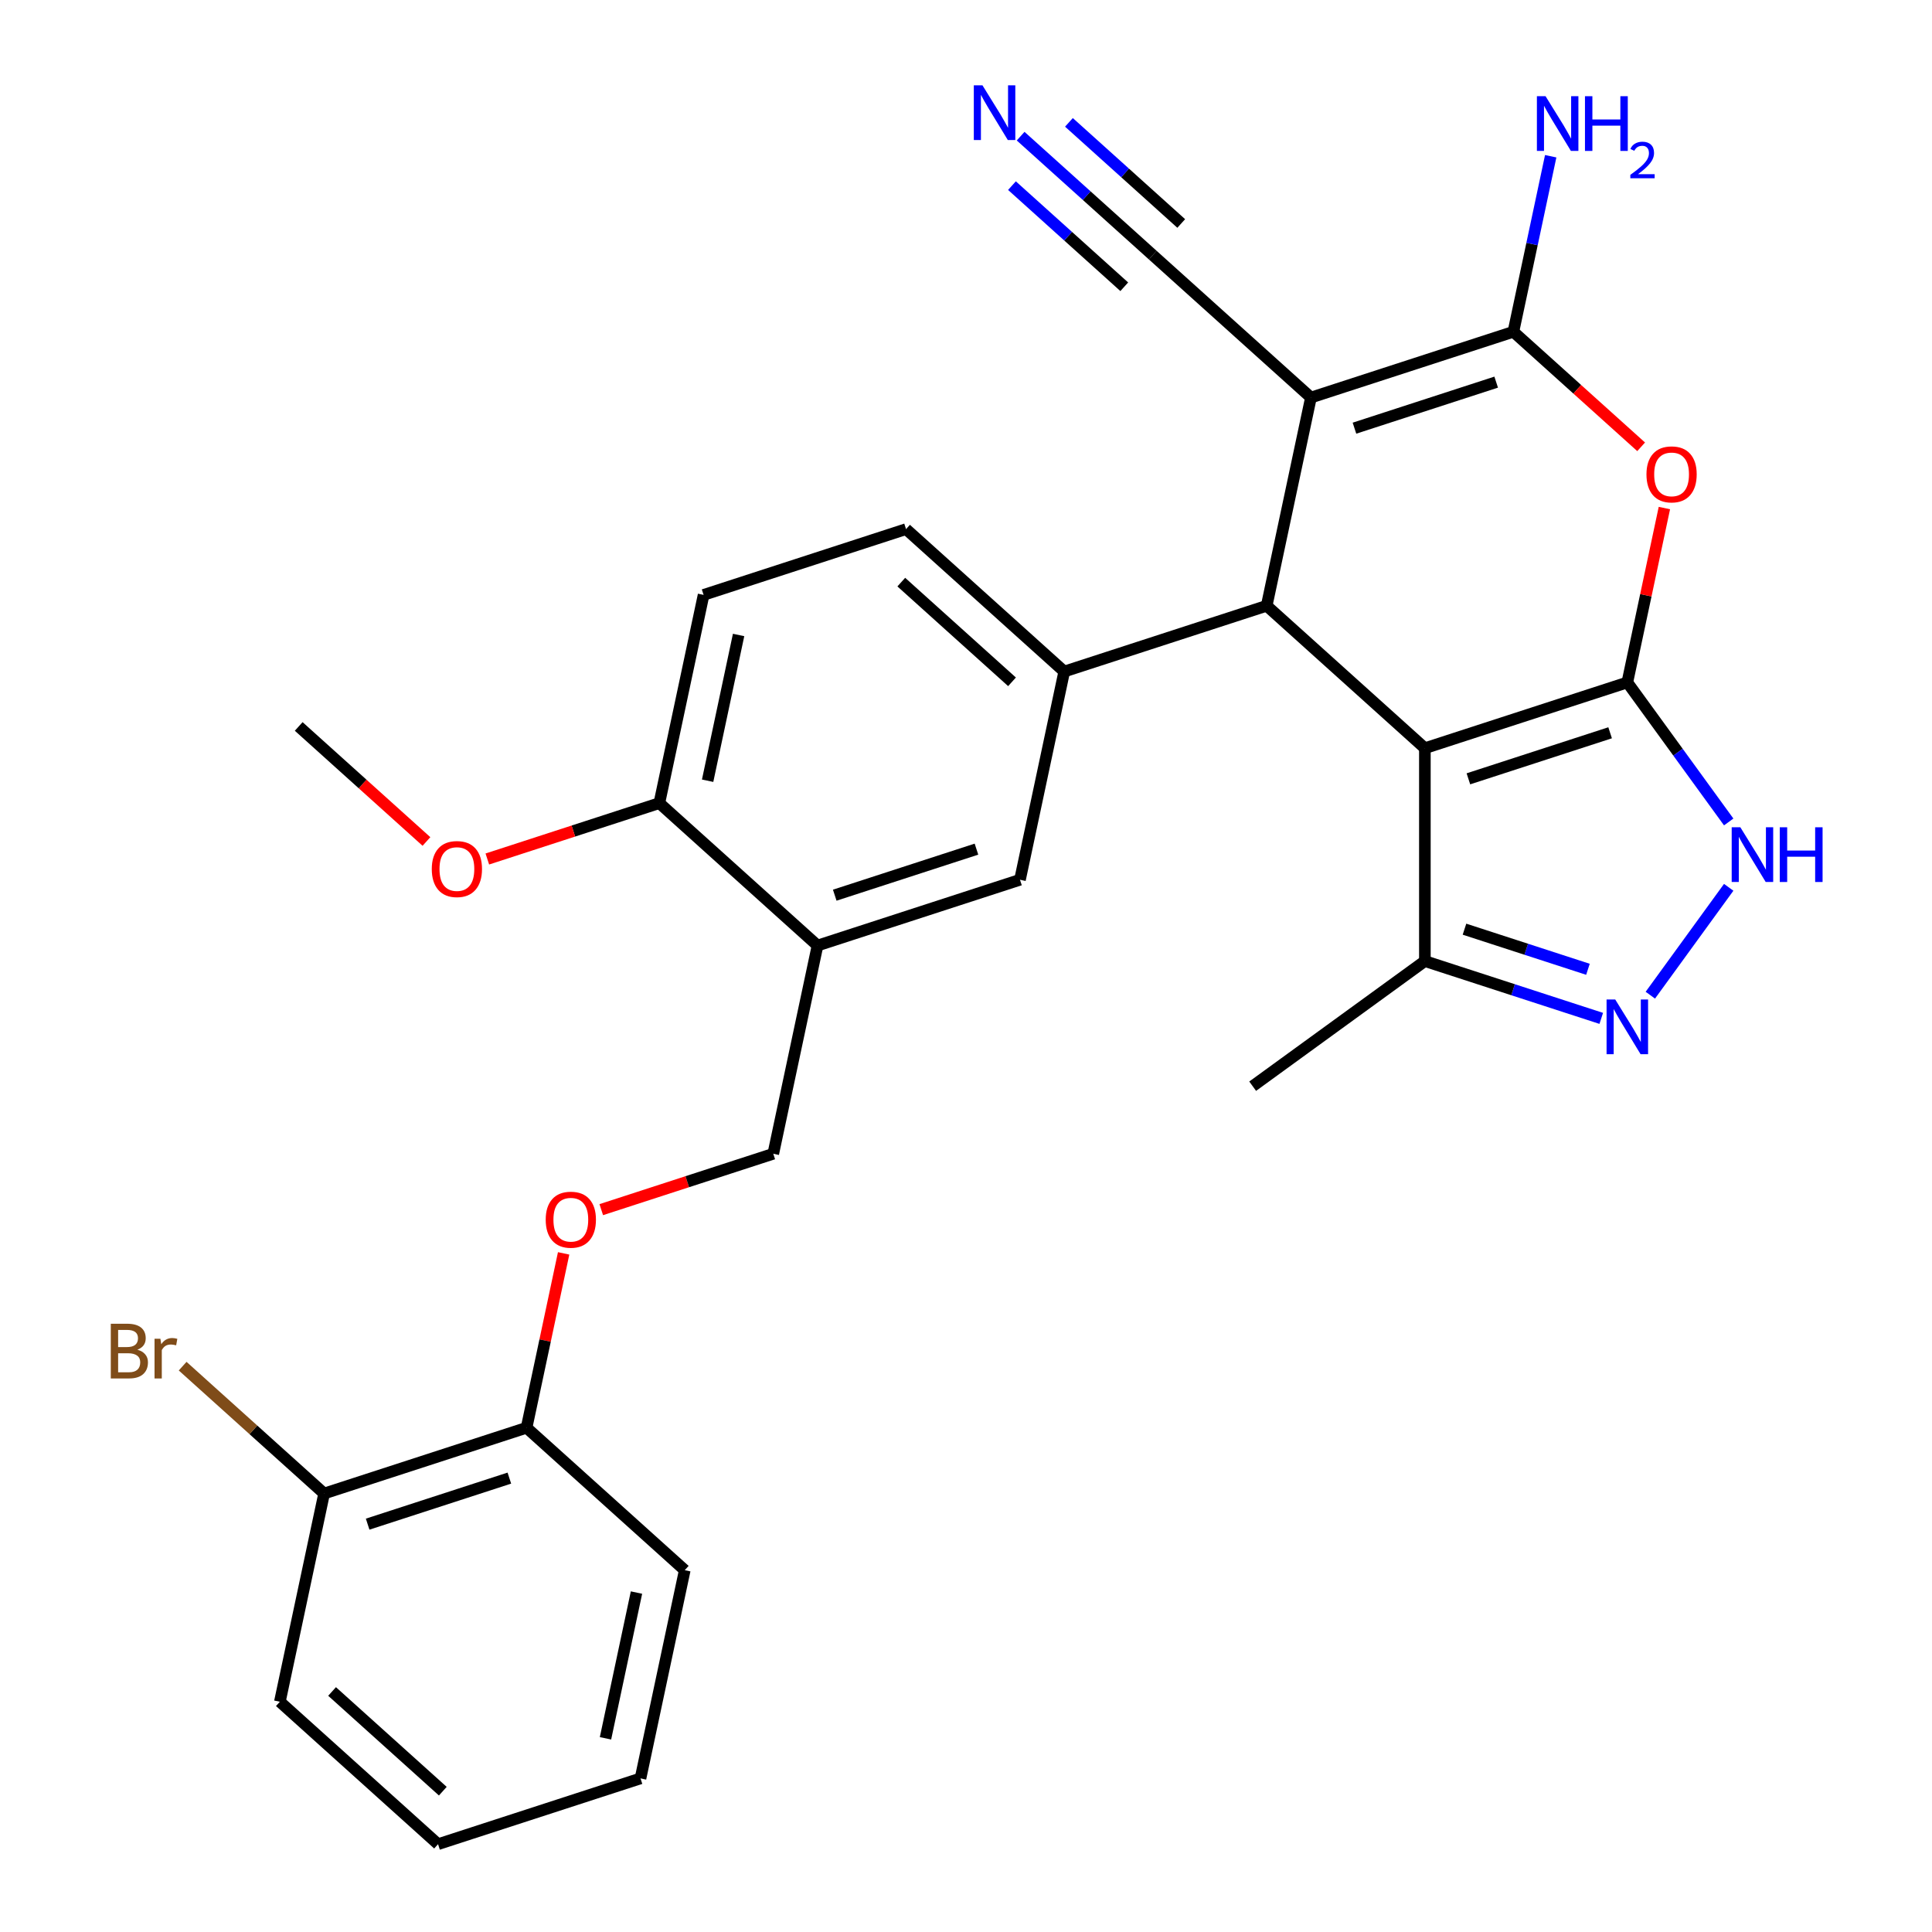 <?xml version='1.0' encoding='iso-8859-1'?>
<svg version='1.1' baseProfile='full'
              xmlns='http://www.w3.org/2000/svg'
                      xmlns:rdkit='http://www.rdkit.org/xml'
                      xmlns:xlink='http://www.w3.org/1999/xlink'
                  xml:space='preserve'
width='1000px' height='1000px' viewBox='0 0 1000 1000'>
<!-- END OF HEADER -->
<rect style='opacity:1.0;fill:#FFFFFF;stroke:none' width='1000' height='1000' x='0' y='0'> </rect>
<path class='bond-0' d='M 842.3,353.222 L 737.513,387.27' style='fill:none;fill-rule:evenodd;stroke:#000000;stroke-width:6px;stroke-linecap:butt;stroke-linejoin:miter;stroke-opacity:1' />
<path class='bond-0' d='M 833.392,379.287 L 760.041,403.12' style='fill:none;fill-rule:evenodd;stroke:#000000;stroke-width:6px;stroke-linecap:butt;stroke-linejoin:miter;stroke-opacity:1' />
<path class='bond-4' d='M 842.3,353.222 L 851.892,308.094' style='fill:none;fill-rule:evenodd;stroke:#000000;stroke-width:6px;stroke-linecap:butt;stroke-linejoin:miter;stroke-opacity:1' />
<path class='bond-4' d='M 851.892,308.094 L 861.485,262.965' style='fill:none;fill-rule:evenodd;stroke:#FF0000;stroke-width:6px;stroke-linecap:butt;stroke-linejoin:miter;stroke-opacity:1' />
<path class='bond-5' d='M 842.3,353.222 L 868.536,389.334' style='fill:none;fill-rule:evenodd;stroke:#000000;stroke-width:6px;stroke-linecap:butt;stroke-linejoin:miter;stroke-opacity:1' />
<path class='bond-5' d='M 868.536,389.334 L 894.773,425.445' style='fill:none;fill-rule:evenodd;stroke:#0000FF;stroke-width:6px;stroke-linecap:butt;stroke-linejoin:miter;stroke-opacity:1' />
<path class='bond-2' d='M 737.513,387.27 L 655.634,313.545' style='fill:none;fill-rule:evenodd;stroke:#000000;stroke-width:6px;stroke-linecap:butt;stroke-linejoin:miter;stroke-opacity:1' />
<path class='bond-8' d='M 737.513,387.27 L 737.513,497.449' style='fill:none;fill-rule:evenodd;stroke:#000000;stroke-width:6px;stroke-linecap:butt;stroke-linejoin:miter;stroke-opacity:1' />
<path class='bond-1' d='M 678.542,205.773 L 783.328,171.726' style='fill:none;fill-rule:evenodd;stroke:#000000;stroke-width:6px;stroke-linecap:butt;stroke-linejoin:miter;stroke-opacity:1' />
<path class='bond-1' d='M 701.069,221.624 L 774.42,197.791' style='fill:none;fill-rule:evenodd;stroke:#000000;stroke-width:6px;stroke-linecap:butt;stroke-linejoin:miter;stroke-opacity:1' />
<path class='bond-9' d='M 678.542,205.773 L 596.662,132.049' style='fill:none;fill-rule:evenodd;stroke:#000000;stroke-width:6px;stroke-linecap:butt;stroke-linejoin:miter;stroke-opacity:1' />
<path class='bond-30' d='M 678.542,205.773 L 655.634,313.545' style='fill:none;fill-rule:evenodd;stroke:#000000;stroke-width:6px;stroke-linecap:butt;stroke-linejoin:miter;stroke-opacity:1' />
<path class='bond-7' d='M 655.634,313.545 L 550.847,347.592' style='fill:none;fill-rule:evenodd;stroke:#000000;stroke-width:6px;stroke-linecap:butt;stroke-linejoin:miter;stroke-opacity:1' />
<path class='bond-3' d='M 783.328,171.726 L 816.391,201.496' style='fill:none;fill-rule:evenodd;stroke:#000000;stroke-width:6px;stroke-linecap:butt;stroke-linejoin:miter;stroke-opacity:1' />
<path class='bond-3' d='M 816.391,201.496 L 849.453,231.265' style='fill:none;fill-rule:evenodd;stroke:#FF0000;stroke-width:6px;stroke-linecap:butt;stroke-linejoin:miter;stroke-opacity:1' />
<path class='bond-17' d='M 783.328,171.726 L 792.985,126.298' style='fill:none;fill-rule:evenodd;stroke:#000000;stroke-width:6px;stroke-linecap:butt;stroke-linejoin:miter;stroke-opacity:1' />
<path class='bond-17' d='M 792.985,126.298 L 802.641,80.869' style='fill:none;fill-rule:evenodd;stroke:#0000FF;stroke-width:6px;stroke-linecap:butt;stroke-linejoin:miter;stroke-opacity:1' />
<path class='bond-6' d='M 894.773,459.274 L 854.209,515.104' style='fill:none;fill-rule:evenodd;stroke:#0000FF;stroke-width:6px;stroke-linecap:butt;stroke-linejoin:miter;stroke-opacity:1' />
<path class='bond-29' d='M 828.806,527.112 L 783.159,512.28' style='fill:none;fill-rule:evenodd;stroke:#0000FF;stroke-width:6px;stroke-linecap:butt;stroke-linejoin:miter;stroke-opacity:1' />
<path class='bond-29' d='M 783.159,512.28 L 737.513,497.449' style='fill:none;fill-rule:evenodd;stroke:#000000;stroke-width:6px;stroke-linecap:butt;stroke-linejoin:miter;stroke-opacity:1' />
<path class='bond-29' d='M 821.921,501.705 L 789.969,491.323' style='fill:none;fill-rule:evenodd;stroke:#0000FF;stroke-width:6px;stroke-linecap:butt;stroke-linejoin:miter;stroke-opacity:1' />
<path class='bond-29' d='M 789.969,491.323 L 758.017,480.941' style='fill:none;fill-rule:evenodd;stroke:#000000;stroke-width:6px;stroke-linecap:butt;stroke-linejoin:miter;stroke-opacity:1' />
<path class='bond-11' d='M 550.847,347.592 L 527.94,455.364' style='fill:none;fill-rule:evenodd;stroke:#000000;stroke-width:6px;stroke-linecap:butt;stroke-linejoin:miter;stroke-opacity:1' />
<path class='bond-15' d='M 550.847,347.592 L 468.968,273.868' style='fill:none;fill-rule:evenodd;stroke:#000000;stroke-width:6px;stroke-linecap:butt;stroke-linejoin:miter;stroke-opacity:1' />
<path class='bond-15' d='M 523.821,352.91 L 466.505,301.303' style='fill:none;fill-rule:evenodd;stroke:#000000;stroke-width:6px;stroke-linecap:butt;stroke-linejoin:miter;stroke-opacity:1' />
<path class='bond-23' d='M 737.513,497.449 L 648.376,562.211' style='fill:none;fill-rule:evenodd;stroke:#000000;stroke-width:6px;stroke-linecap:butt;stroke-linejoin:miter;stroke-opacity:1' />
<path class='bond-12' d='M 596.662,132.049 L 562.47,101.262' style='fill:none;fill-rule:evenodd;stroke:#000000;stroke-width:6px;stroke-linecap:butt;stroke-linejoin:miter;stroke-opacity:1' />
<path class='bond-12' d='M 562.47,101.262 L 528.278,70.475' style='fill:none;fill-rule:evenodd;stroke:#0000FF;stroke-width:6px;stroke-linecap:butt;stroke-linejoin:miter;stroke-opacity:1' />
<path class='bond-12' d='M 611.407,115.673 L 582.344,89.504' style='fill:none;fill-rule:evenodd;stroke:#000000;stroke-width:6px;stroke-linecap:butt;stroke-linejoin:miter;stroke-opacity:1' />
<path class='bond-12' d='M 582.344,89.504 L 553.28,63.336' style='fill:none;fill-rule:evenodd;stroke:#0000FF;stroke-width:6px;stroke-linecap:butt;stroke-linejoin:miter;stroke-opacity:1' />
<path class='bond-12' d='M 581.918,148.425 L 552.854,122.256' style='fill:none;fill-rule:evenodd;stroke:#000000;stroke-width:6px;stroke-linecap:butt;stroke-linejoin:miter;stroke-opacity:1' />
<path class='bond-12' d='M 552.854,122.256 L 523.791,96.087' style='fill:none;fill-rule:evenodd;stroke:#0000FF;stroke-width:6px;stroke-linecap:butt;stroke-linejoin:miter;stroke-opacity:1' />
<path class='bond-10' d='M 423.153,489.411 L 527.94,455.364' style='fill:none;fill-rule:evenodd;stroke:#000000;stroke-width:6px;stroke-linecap:butt;stroke-linejoin:miter;stroke-opacity:1' />
<path class='bond-10' d='M 432.061,463.347 L 505.412,439.514' style='fill:none;fill-rule:evenodd;stroke:#000000;stroke-width:6px;stroke-linecap:butt;stroke-linejoin:miter;stroke-opacity:1' />
<path class='bond-16' d='M 423.153,489.411 L 400.245,597.183' style='fill:none;fill-rule:evenodd;stroke:#000000;stroke-width:6px;stroke-linecap:butt;stroke-linejoin:miter;stroke-opacity:1' />
<path class='bond-31' d='M 423.153,489.411 L 341.274,415.687' style='fill:none;fill-rule:evenodd;stroke:#000000;stroke-width:6px;stroke-linecap:butt;stroke-linejoin:miter;stroke-opacity:1' />
<path class='bond-13' d='M 341.274,415.687 L 364.181,307.915' style='fill:none;fill-rule:evenodd;stroke:#000000;stroke-width:6px;stroke-linecap:butt;stroke-linejoin:miter;stroke-opacity:1' />
<path class='bond-13' d='M 366.264,404.103 L 382.299,328.663' style='fill:none;fill-rule:evenodd;stroke:#000000;stroke-width:6px;stroke-linecap:butt;stroke-linejoin:miter;stroke-opacity:1' />
<path class='bond-22' d='M 341.274,415.687 L 296.758,430.151' style='fill:none;fill-rule:evenodd;stroke:#000000;stroke-width:6px;stroke-linecap:butt;stroke-linejoin:miter;stroke-opacity:1' />
<path class='bond-22' d='M 296.758,430.151 L 252.241,444.615' style='fill:none;fill-rule:evenodd;stroke:#FF0000;stroke-width:6px;stroke-linecap:butt;stroke-linejoin:miter;stroke-opacity:1' />
<path class='bond-14' d='M 311.213,626.111 L 355.729,611.647' style='fill:none;fill-rule:evenodd;stroke:#FF0000;stroke-width:6px;stroke-linecap:butt;stroke-linejoin:miter;stroke-opacity:1' />
<path class='bond-14' d='M 355.729,611.647 L 400.245,597.183' style='fill:none;fill-rule:evenodd;stroke:#000000;stroke-width:6px;stroke-linecap:butt;stroke-linejoin:miter;stroke-opacity:1' />
<path class='bond-18' d='M 291.736,648.745 L 282.143,693.873' style='fill:none;fill-rule:evenodd;stroke:#FF0000;stroke-width:6px;stroke-linecap:butt;stroke-linejoin:miter;stroke-opacity:1' />
<path class='bond-18' d='M 282.143,693.873 L 272.551,739.002' style='fill:none;fill-rule:evenodd;stroke:#000000;stroke-width:6px;stroke-linecap:butt;stroke-linejoin:miter;stroke-opacity:1' />
<path class='bond-20' d='M 468.968,273.868 L 364.181,307.915' style='fill:none;fill-rule:evenodd;stroke:#000000;stroke-width:6px;stroke-linecap:butt;stroke-linejoin:miter;stroke-opacity:1' />
<path class='bond-19' d='M 272.551,739.002 L 167.764,773.049' style='fill:none;fill-rule:evenodd;stroke:#000000;stroke-width:6px;stroke-linecap:butt;stroke-linejoin:miter;stroke-opacity:1' />
<path class='bond-19' d='M 263.642,765.067 L 190.292,788.9' style='fill:none;fill-rule:evenodd;stroke:#000000;stroke-width:6px;stroke-linecap:butt;stroke-linejoin:miter;stroke-opacity:1' />
<path class='bond-24' d='M 272.551,739.002 L 354.43,812.726' style='fill:none;fill-rule:evenodd;stroke:#000000;stroke-width:6px;stroke-linecap:butt;stroke-linejoin:miter;stroke-opacity:1' />
<path class='bond-21' d='M 167.764,773.049 L 131.152,740.083' style='fill:none;fill-rule:evenodd;stroke:#000000;stroke-width:6px;stroke-linecap:butt;stroke-linejoin:miter;stroke-opacity:1' />
<path class='bond-21' d='M 131.152,740.083 L 94.539,707.118' style='fill:none;fill-rule:evenodd;stroke:#7F4C19;stroke-width:6px;stroke-linecap:butt;stroke-linejoin:miter;stroke-opacity:1' />
<path class='bond-25' d='M 167.764,773.049 L 144.857,880.821' style='fill:none;fill-rule:evenodd;stroke:#000000;stroke-width:6px;stroke-linecap:butt;stroke-linejoin:miter;stroke-opacity:1' />
<path class='bond-26' d='M 220.732,435.549 L 187.67,405.779' style='fill:none;fill-rule:evenodd;stroke:#FF0000;stroke-width:6px;stroke-linecap:butt;stroke-linejoin:miter;stroke-opacity:1' />
<path class='bond-26' d='M 187.67,405.779 L 154.608,376.01' style='fill:none;fill-rule:evenodd;stroke:#000000;stroke-width:6px;stroke-linecap:butt;stroke-linejoin:miter;stroke-opacity:1' />
<path class='bond-27' d='M 354.43,812.726 L 331.523,920.498' style='fill:none;fill-rule:evenodd;stroke:#000000;stroke-width:6px;stroke-linecap:butt;stroke-linejoin:miter;stroke-opacity:1' />
<path class='bond-27' d='M 329.44,824.311 L 313.404,899.751' style='fill:none;fill-rule:evenodd;stroke:#000000;stroke-width:6px;stroke-linecap:butt;stroke-linejoin:miter;stroke-opacity:1' />
<path class='bond-32' d='M 144.857,880.821 L 226.736,954.545' style='fill:none;fill-rule:evenodd;stroke:#000000;stroke-width:6px;stroke-linecap:butt;stroke-linejoin:miter;stroke-opacity:1' />
<path class='bond-32' d='M 171.883,875.504 L 229.199,927.111' style='fill:none;fill-rule:evenodd;stroke:#000000;stroke-width:6px;stroke-linecap:butt;stroke-linejoin:miter;stroke-opacity:1' />
<path class='bond-28' d='M 331.523,920.498 L 226.736,954.545' style='fill:none;fill-rule:evenodd;stroke:#000000;stroke-width:6px;stroke-linecap:butt;stroke-linejoin:miter;stroke-opacity:1' />
<path  class='atom-5' d='M 852.208 245.531
Q 852.208 238.731, 855.568 234.931
Q 858.928 231.131, 865.208 231.131
Q 871.488 231.131, 874.848 234.931
Q 878.208 238.731, 878.208 245.531
Q 878.208 252.411, 874.808 256.331
Q 871.408 260.211, 865.208 260.211
Q 858.968 260.211, 855.568 256.331
Q 852.208 252.451, 852.208 245.531
M 865.208 257.011
Q 869.528 257.011, 871.848 254.131
Q 874.208 251.211, 874.208 245.531
Q 874.208 239.971, 871.848 237.171
Q 869.528 234.331, 865.208 234.331
Q 860.888 234.331, 858.528 237.131
Q 856.208 239.931, 856.208 245.531
Q 856.208 251.251, 858.528 254.131
Q 860.888 257.011, 865.208 257.011
' fill='#FF0000'/>
<path  class='atom-6' d='M 900.802 428.199
L 910.082 443.199
Q 911.002 444.679, 912.482 447.359
Q 913.962 450.039, 914.042 450.199
L 914.042 428.199
L 917.802 428.199
L 917.802 456.519
L 913.922 456.519
L 903.962 440.119
Q 902.802 438.199, 901.562 435.999
Q 900.362 433.799, 900.002 433.119
L 900.002 456.519
L 896.322 456.519
L 896.322 428.199
L 900.802 428.199
' fill='#0000FF'/>
<path  class='atom-6' d='M 921.202 428.199
L 925.042 428.199
L 925.042 440.239
L 939.522 440.239
L 939.522 428.199
L 943.362 428.199
L 943.362 456.519
L 939.522 456.519
L 939.522 443.439
L 925.042 443.439
L 925.042 456.519
L 921.202 456.519
L 921.202 428.199
' fill='#0000FF'/>
<path  class='atom-7' d='M 836.04 517.336
L 845.32 532.336
Q 846.24 533.816, 847.72 536.496
Q 849.2 539.176, 849.28 539.336
L 849.28 517.336
L 853.04 517.336
L 853.04 545.656
L 849.16 545.656
L 839.2 529.256
Q 838.04 527.336, 836.8 525.136
Q 835.6 522.936, 835.24 522.256
L 835.24 545.656
L 831.56 545.656
L 831.56 517.336
L 836.04 517.336
' fill='#0000FF'/>
<path  class='atom-13' d='M 508.523 44.165
L 517.803 59.165
Q 518.723 60.645, 520.203 63.325
Q 521.683 66.005, 521.763 66.165
L 521.763 44.165
L 525.523 44.165
L 525.523 72.485
L 521.643 72.485
L 511.683 56.085
Q 510.523 54.165, 509.283 51.965
Q 508.083 49.765, 507.723 49.085
L 507.723 72.485
L 504.043 72.485
L 504.043 44.165
L 508.523 44.165
' fill='#0000FF'/>
<path  class='atom-15' d='M 282.459 631.31
Q 282.459 624.51, 285.819 620.71
Q 289.179 616.91, 295.459 616.91
Q 301.739 616.91, 305.099 620.71
Q 308.459 624.51, 308.459 631.31
Q 308.459 638.19, 305.059 642.11
Q 301.659 645.99, 295.459 645.99
Q 289.219 645.99, 285.819 642.11
Q 282.459 638.23, 282.459 631.31
M 295.459 642.79
Q 299.779 642.79, 302.099 639.91
Q 304.459 636.99, 304.459 631.31
Q 304.459 625.75, 302.099 622.95
Q 299.779 620.11, 295.459 620.11
Q 291.139 620.11, 288.779 622.91
Q 286.459 625.71, 286.459 631.31
Q 286.459 637.03, 288.779 639.91
Q 291.139 642.79, 295.459 642.79
' fill='#FF0000'/>
<path  class='atom-18' d='M 799.976 49.794
L 809.256 64.794
Q 810.176 66.275, 811.656 68.954
Q 813.136 71.635, 813.216 71.794
L 813.216 49.794
L 816.976 49.794
L 816.976 78.115
L 813.096 78.115
L 803.136 61.715
Q 801.976 59.794, 800.736 57.594
Q 799.536 55.395, 799.176 54.715
L 799.176 78.115
L 795.496 78.115
L 795.496 49.794
L 799.976 49.794
' fill='#0000FF'/>
<path  class='atom-18' d='M 820.376 49.794
L 824.216 49.794
L 824.216 61.834
L 838.696 61.834
L 838.696 49.794
L 842.536 49.794
L 842.536 78.115
L 838.696 78.115
L 838.696 65.034
L 824.216 65.034
L 824.216 78.115
L 820.376 78.115
L 820.376 49.794
' fill='#0000FF'/>
<path  class='atom-18' d='M 843.909 77.121
Q 844.595 75.352, 846.232 74.375
Q 847.869 73.372, 850.139 73.372
Q 852.964 73.372, 854.548 74.903
Q 856.132 76.434, 856.132 79.154
Q 856.132 81.926, 854.073 84.513
Q 852.04 87.1, 847.816 90.162
L 856.449 90.162
L 856.449 92.275
L 843.856 92.275
L 843.856 90.506
Q 847.341 88.024, 849.4 86.176
Q 851.486 84.328, 852.489 82.665
Q 853.492 81.002, 853.492 79.286
Q 853.492 77.49, 852.594 76.487
Q 851.697 75.484, 850.139 75.484
Q 848.634 75.484, 847.631 76.091
Q 846.628 76.698, 845.915 78.045
L 843.909 77.121
' fill='#0000FF'/>
<path  class='atom-22' d='M 71.105 698.605
Q 73.825 699.365, 75.185 701.045
Q 76.585 702.685, 76.585 705.125
Q 76.585 709.045, 74.065 711.285
Q 71.585 713.485, 66.865 713.485
L 57.345 713.485
L 57.345 685.165
L 65.705 685.165
Q 70.545 685.165, 72.985 687.125
Q 75.425 689.085, 75.425 692.685
Q 75.425 696.965, 71.105 698.605
M 61.145 688.365
L 61.145 697.245
L 65.705 697.245
Q 68.505 697.245, 69.945 696.125
Q 71.425 694.965, 71.425 692.685
Q 71.425 688.365, 65.705 688.365
L 61.145 688.365
M 66.865 710.285
Q 69.625 710.285, 71.105 708.965
Q 72.585 707.645, 72.585 705.125
Q 72.585 702.805, 70.945 701.645
Q 69.345 700.445, 66.265 700.445
L 61.145 700.445
L 61.145 710.285
L 66.865 710.285
' fill='#7F4C19'/>
<path  class='atom-22' d='M 83.025 692.925
L 83.465 695.765
Q 85.625 692.565, 89.145 692.565
Q 90.265 692.565, 91.785 692.965
L 91.185 696.325
Q 89.465 695.925, 88.505 695.925
Q 86.825 695.925, 85.705 696.605
Q 84.625 697.245, 83.745 698.805
L 83.745 713.485
L 79.985 713.485
L 79.985 692.925
L 83.025 692.925
' fill='#7F4C19'/>
<path  class='atom-23' d='M 223.487 449.814
Q 223.487 443.014, 226.847 439.214
Q 230.207 435.414, 236.487 435.414
Q 242.767 435.414, 246.127 439.214
Q 249.487 443.014, 249.487 449.814
Q 249.487 456.694, 246.087 460.614
Q 242.687 464.494, 236.487 464.494
Q 230.247 464.494, 226.847 460.614
Q 223.487 456.734, 223.487 449.814
M 236.487 461.294
Q 240.807 461.294, 243.127 458.414
Q 245.487 455.494, 245.487 449.814
Q 245.487 444.254, 243.127 441.454
Q 240.807 438.614, 236.487 438.614
Q 232.167 438.614, 229.807 441.414
Q 227.487 444.214, 227.487 449.814
Q 227.487 455.534, 229.807 458.414
Q 232.167 461.294, 236.487 461.294
' fill='#FF0000'/>
</svg>
